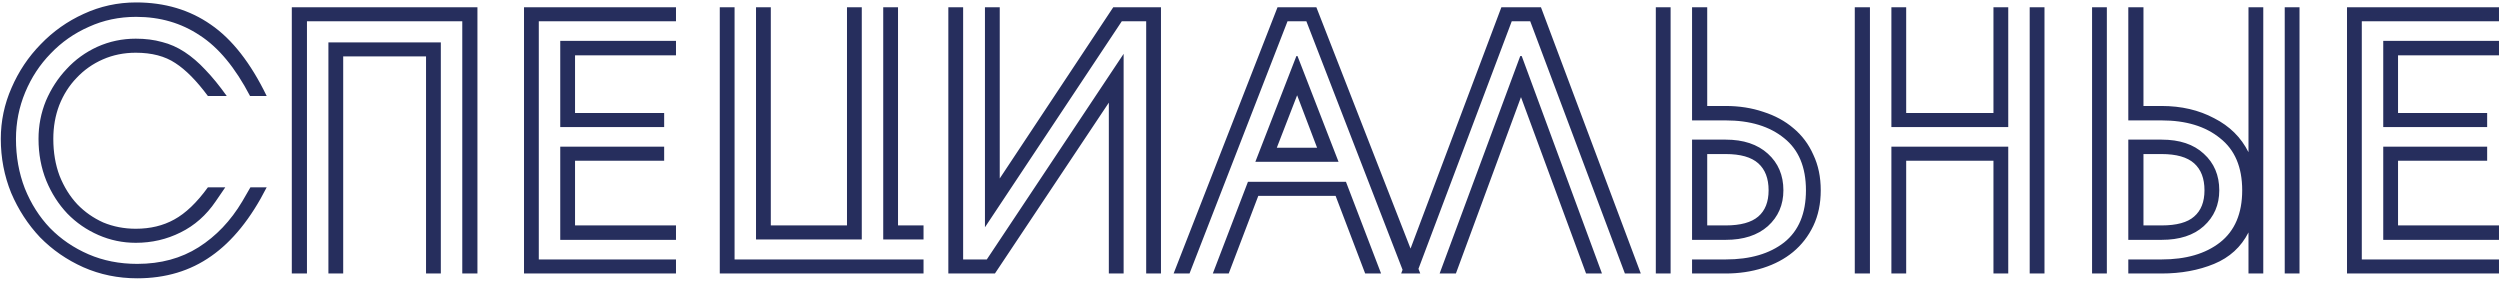 <?xml version="1.0" encoding="UTF-8"?> <svg xmlns="http://www.w3.org/2000/svg" width="649" height="73" viewBox="0 0 649 73" fill="none"> <path d="M69.232 24.92H64.912C61.072 17.56 56.72 12.312 51.856 9.176C47.056 5.976 41.552 4.376 35.344 4.376C30.928 4.376 26.832 5.24 23.056 6.968C19.28 8.632 15.984 10.936 13.168 13.88C10.352 16.76 8.144 20.12 6.544 23.96C4.944 27.8 4.144 31.832 4.144 36.056C4.144 40.664 4.912 44.952 6.448 48.92C8.048 52.888 10.224 56.312 12.976 59.192C15.792 62.072 19.12 64.344 22.96 66.008C26.8 67.672 31.024 68.504 35.632 68.504C41.712 68.504 47.024 67.064 51.568 64.184C56.112 61.304 59.888 57.336 62.896 52.28L65.008 48.632H69.232C65.136 56.696 60.336 62.648 54.832 66.488C49.392 70.328 42.992 72.248 35.632 72.248C30.64 72.248 25.968 71.288 21.616 69.368C17.328 67.448 13.584 64.856 10.384 61.592C7.248 58.264 4.752 54.424 2.896 50.072C1.104 45.656 0.208 40.984 0.208 36.056C0.208 31.448 1.136 27.032 2.992 22.808C4.848 18.52 7.376 14.744 10.576 11.48C13.776 8.152 17.488 5.528 21.712 3.608C26 1.624 30.544 0.632 35.344 0.632C42.768 0.632 49.232 2.552 54.736 6.392C60.24 10.168 65.072 16.344 69.232 24.92ZM58.864 24.92H53.968C51.024 20.952 48.208 18.104 45.52 16.376C42.832 14.584 39.408 13.688 35.248 13.688C32.176 13.688 29.328 14.264 26.704 15.416C24.08 16.568 21.808 18.168 19.888 20.216C17.968 22.2 16.464 24.568 15.376 27.32C14.352 30.008 13.84 32.92 13.84 36.056C13.84 39.576 14.384 42.776 15.472 45.656C16.624 48.536 18.16 51 20.08 53.048C22 55.032 24.24 56.6 26.8 57.752C29.424 58.84 32.24 59.384 35.248 59.384C39.024 59.384 42.352 58.584 45.232 56.984C48.176 55.384 51.088 52.6 53.968 48.632H58.48L55.984 52.28C53.552 55.864 50.512 58.552 46.864 60.344C43.28 62.136 39.408 63.032 35.248 63.032C31.856 63.032 28.624 62.36 25.552 61.016C22.48 59.672 19.792 57.816 17.488 55.448C15.184 53.016 13.36 50.168 12.016 46.904C10.672 43.576 10 39.96 10 36.056C10 32.6 10.64 29.304 11.92 26.168C13.264 23.032 15.056 20.28 17.296 17.912C19.536 15.48 22.192 13.56 25.264 12.152C28.4 10.744 31.728 10.04 35.248 10.04C37.744 10.04 40.016 10.328 42.064 10.904C44.112 11.416 46.064 12.28 47.92 13.496C49.776 14.712 51.568 16.248 53.296 18.104C55.088 19.96 56.944 22.232 58.864 24.92ZM89.095 71H85.255V11H114.439V71H110.599V14.648H89.095V71ZM79.687 5.528V71H75.751V1.88H123.943V71H120.007V5.528H79.687ZM175.488 71H136.032V1.88H175.488V5.528H139.872V67.352H175.488V71ZM145.44 32.984V10.616H175.488V14.36H149.28V29.336H172.416V32.984H145.44ZM145.44 62.264V38.072H172.416V41.72H149.28V58.52H175.488V62.264H145.44ZM186.854 1.88H190.694V67.352H239.75V71H186.854V1.88ZM223.718 62.168H196.262V1.88H200.102V58.52H219.878V1.88H223.718V62.168ZM239.75 62.168H229.286V1.88H233.126V58.52H239.75V62.168ZM301.389 1.88V71H297.549V5.528H291.213L255.693 59V1.88H259.533V46.328L289.005 1.88H301.389ZM246.189 71V1.88H250.029V67.352H256.173L291.693 13.976V71H287.853V26.648L258.285 71H246.189ZM368.703 71H364.479L339.135 5.528H334.239L308.799 71H304.671L331.647 1.88H341.727L368.703 71ZM323.967 47.192H349.407L358.527 71H354.399L346.719 50.84H326.655L318.975 71H314.847L323.967 47.192ZM325.887 42.008L336.543 14.552H336.831L347.487 42.008H325.887ZM341.919 38.36L336.735 24.728L331.455 38.36H341.919ZM363.743 71L389.759 1.88H400.031L425.951 71H421.823L397.247 5.528H392.447L367.775 71H363.743ZM394.655 14.552H395.039L415.871 71H411.743L394.847 25.208L377.951 71H373.727L394.655 14.552ZM429.849 71V1.88H433.689V71H429.849ZM439.257 71V67.352H447.993C454.329 67.352 459.385 65.88 463.161 62.936C466.937 59.928 468.825 55.416 468.825 49.4C468.825 43.384 466.937 38.872 463.161 35.864C459.385 32.792 454.329 31.256 447.993 31.256H439.257V1.88H443.193V27.512H447.993C451.513 27.512 454.777 28.024 457.785 29.048C460.793 30.008 463.385 31.416 465.561 33.272C467.801 35.128 469.529 37.432 470.745 40.184C472.025 42.872 472.665 45.944 472.665 49.4C472.665 52.856 472.025 55.928 470.745 58.616C469.465 61.304 467.705 63.576 465.465 65.432C463.289 67.224 460.697 68.6 457.689 69.56C454.681 70.52 451.449 71 447.993 71H439.257ZM439.257 62.264V36.248H447.993C452.601 36.248 456.249 37.464 458.937 39.896C461.625 42.328 462.969 45.496 462.969 49.4C462.969 53.176 461.625 56.28 458.937 58.712C456.249 61.08 452.601 62.264 447.993 62.264H439.257ZM443.193 39.992V58.52H447.993C451.833 58.52 454.649 57.752 456.441 56.216C458.233 54.68 459.129 52.408 459.129 49.4C459.129 46.328 458.233 43.992 456.441 42.392C454.649 40.792 451.833 39.992 447.993 39.992H443.193ZM494.845 71H491.005V38.072H521.341V71H517.501V41.72H494.845V71ZM521.341 32.984H491.005V1.88H494.845V29.336H517.501V1.88H521.341V32.984ZM530.749 71H526.909V1.88H530.749V71ZM481.501 71V1.88H485.437V71H481.501ZM543.099 71V1.88H546.939V71H543.099ZM561.147 31.256H552.507V1.88H556.443V27.512H561.147C566.267 27.512 570.811 28.568 574.779 30.68C578.811 32.728 581.787 35.672 583.707 39.512V1.88H587.547V71H583.707V60.344C581.787 64.12 578.811 66.84 574.779 68.504C570.747 70.168 566.203 71 561.147 71H552.507V67.352H561.147C567.483 67.352 572.539 65.88 576.315 62.936C580.155 59.928 582.075 55.416 582.075 49.4C582.075 43.384 580.155 38.872 576.315 35.864C572.539 32.792 567.483 31.256 561.147 31.256ZM596.955 71H593.115V1.88H596.955V71ZM552.507 62.264V36.248H561.147C565.819 36.248 569.467 37.464 572.091 39.896C574.779 42.328 576.123 45.496 576.123 49.4C576.123 53.176 574.779 56.28 572.091 58.712C569.467 61.08 565.819 62.264 561.147 62.264H552.507ZM556.443 39.992V58.52H561.147C565.051 58.52 567.867 57.752 569.595 56.216C571.387 54.68 572.283 52.408 572.283 49.4C572.283 46.328 571.387 43.992 569.595 42.392C567.803 40.792 564.987 39.992 561.147 39.992H556.443ZM648.738 71H609.282V1.88H648.738V5.528H613.122V67.352H648.738V71ZM618.69 32.984V10.616H648.738V14.36H622.53V29.336H645.666V32.984H618.69ZM618.69 62.264V38.072H645.666V41.72H622.53V58.52H648.738V62.264H618.69Z" fill="#262E5D"></path> </svg> 